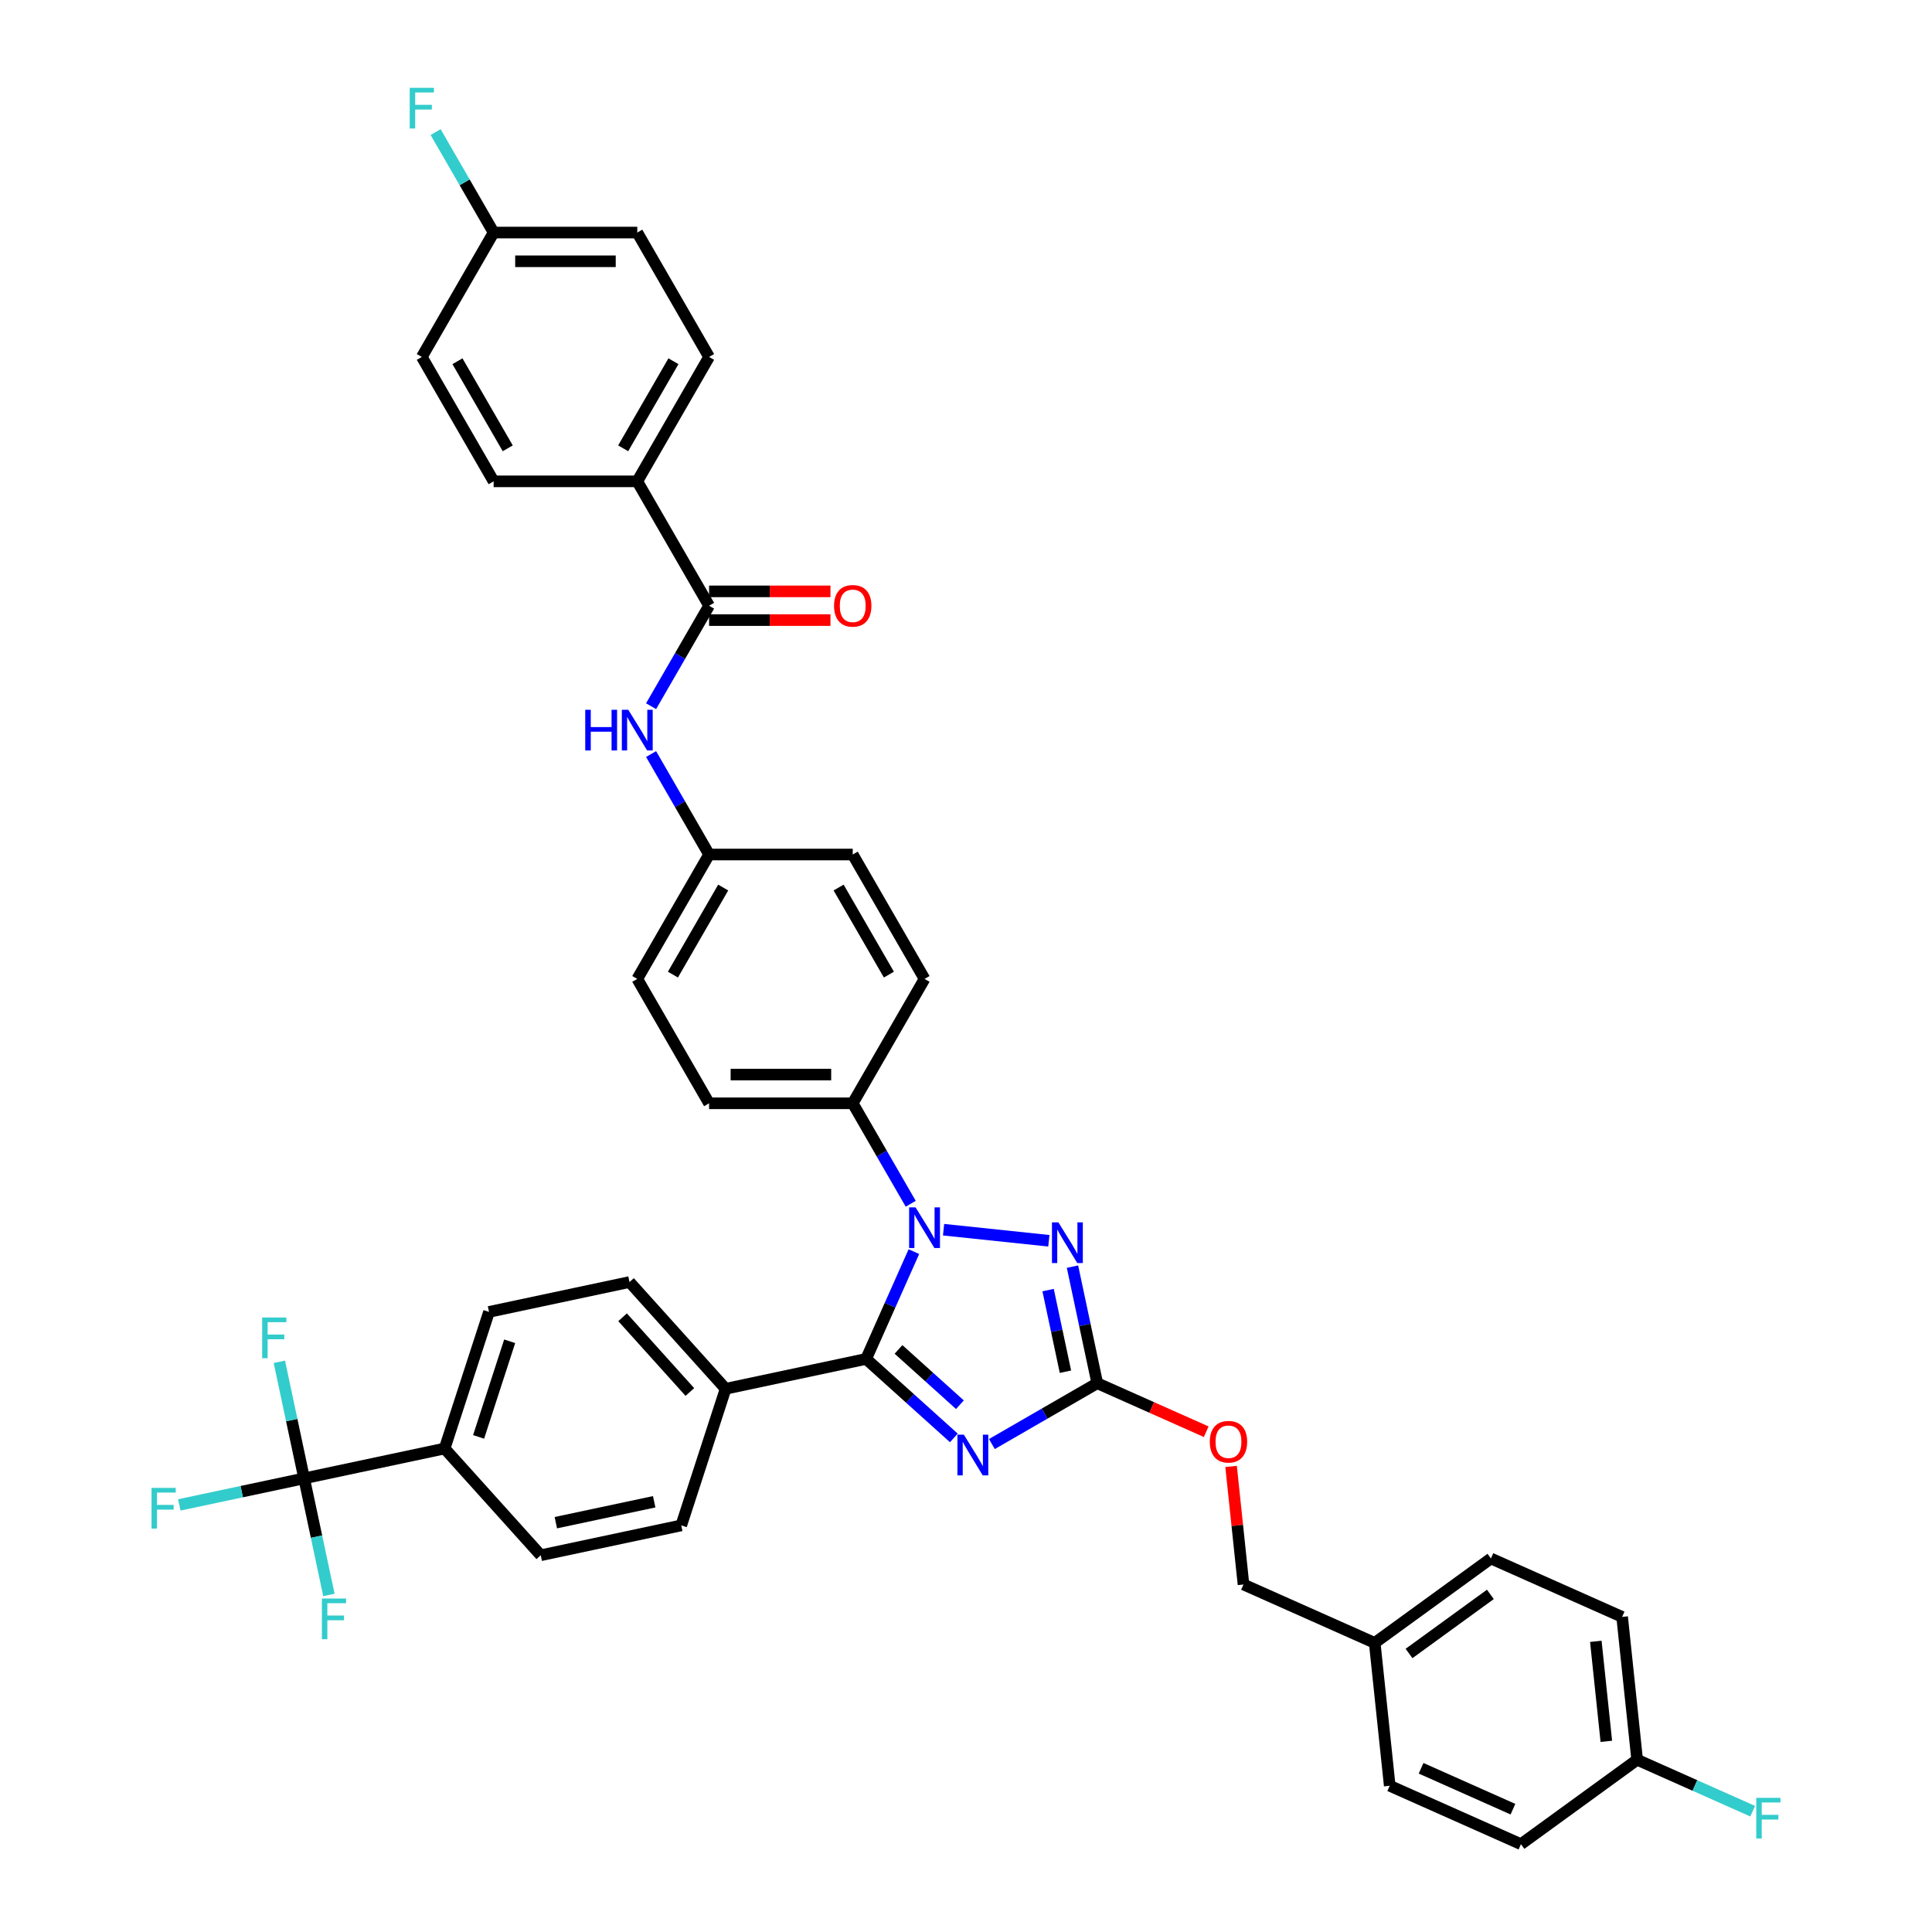 <?xml version='1.0' encoding='iso-8859-1'?>
<svg version='1.1' baseProfile='full'
              xmlns='http://www.w3.org/2000/svg'
                      xmlns:rdkit='http://www.rdkit.org/xml'
                      xmlns:xlink='http://www.w3.org/1999/xlink'
                  xml:space='preserve'
width='1000px' height='1000px' viewBox='0 0 1000 1000'>
<!-- END OF HEADER -->
<rect style='opacity:1.0;fill:#FFFFFF;stroke:none' width='1000' height='1000' x='0' y='0'> </rect>
<path class='bond-0' d='M 329.85,249.14 L 367.023,184.754' style='fill:none;fill-rule:evenodd;stroke:#000000;stroke-width:6px;stroke-linecap:butt;stroke-linejoin:miter;stroke-opacity:1' />
<path class='bond-0' d='M 322.549,232.047 L 348.57,186.977' style='fill:none;fill-rule:evenodd;stroke:#000000;stroke-width:6px;stroke-linecap:butt;stroke-linejoin:miter;stroke-opacity:1' />
<path class='bond-1' d='M 329.85,249.14 L 255.504,249.14' style='fill:none;fill-rule:evenodd;stroke:#000000;stroke-width:6px;stroke-linecap:butt;stroke-linejoin:miter;stroke-opacity:1' />
<path class='bond-2' d='M 329.85,249.14 L 367.023,313.526' style='fill:none;fill-rule:evenodd;stroke:#000000;stroke-width:6px;stroke-linecap:butt;stroke-linejoin:miter;stroke-opacity:1' />
<path class='bond-3' d='M 337.001,365.526 L 352.012,339.526' style='fill:none;fill-rule:evenodd;stroke:#0000FF;stroke-width:6px;stroke-linecap:butt;stroke-linejoin:miter;stroke-opacity:1' />
<path class='bond-3' d='M 352.012,339.526 L 367.023,313.526' style='fill:none;fill-rule:evenodd;stroke:#000000;stroke-width:6px;stroke-linecap:butt;stroke-linejoin:miter;stroke-opacity:1' />
<path class='bond-4' d='M 337.001,390.298 L 352.012,416.298' style='fill:none;fill-rule:evenodd;stroke:#0000FF;stroke-width:6px;stroke-linecap:butt;stroke-linejoin:miter;stroke-opacity:1' />
<path class='bond-4' d='M 352.012,416.298 L 367.023,442.298' style='fill:none;fill-rule:evenodd;stroke:#000000;stroke-width:6px;stroke-linecap:butt;stroke-linejoin:miter;stroke-opacity:1' />
<path class='bond-5' d='M 367.023,320.96 L 398.435,320.96' style='fill:none;fill-rule:evenodd;stroke:#000000;stroke-width:6px;stroke-linecap:butt;stroke-linejoin:miter;stroke-opacity:1' />
<path class='bond-5' d='M 398.435,320.96 L 429.846,320.96' style='fill:none;fill-rule:evenodd;stroke:#FF0000;stroke-width:6px;stroke-linecap:butt;stroke-linejoin:miter;stroke-opacity:1' />
<path class='bond-5' d='M 367.023,306.091 L 398.435,306.091' style='fill:none;fill-rule:evenodd;stroke:#000000;stroke-width:6px;stroke-linecap:butt;stroke-linejoin:miter;stroke-opacity:1' />
<path class='bond-5' d='M 398.435,306.091 L 429.846,306.091' style='fill:none;fill-rule:evenodd;stroke:#FF0000;stroke-width:6px;stroke-linecap:butt;stroke-linejoin:miter;stroke-opacity:1' />
<path class='bond-6' d='M 367.023,184.754 L 329.85,120.368' style='fill:none;fill-rule:evenodd;stroke:#000000;stroke-width:6px;stroke-linecap:butt;stroke-linejoin:miter;stroke-opacity:1' />
<path class='bond-7' d='M 488.387,636.49 L 542.886,642.218' style='fill:none;fill-rule:evenodd;stroke:#0000FF;stroke-width:6px;stroke-linecap:butt;stroke-linejoin:miter;stroke-opacity:1' />
<path class='bond-8' d='M 473.028,647.842 L 460.666,675.608' style='fill:none;fill-rule:evenodd;stroke:#0000FF;stroke-width:6px;stroke-linecap:butt;stroke-linejoin:miter;stroke-opacity:1' />
<path class='bond-8' d='M 460.666,675.608 L 448.304,703.374' style='fill:none;fill-rule:evenodd;stroke:#000000;stroke-width:6px;stroke-linecap:butt;stroke-linejoin:miter;stroke-opacity:1' />
<path class='bond-9' d='M 471.392,623.069 L 456.381,597.07' style='fill:none;fill-rule:evenodd;stroke:#0000FF;stroke-width:6px;stroke-linecap:butt;stroke-linejoin:miter;stroke-opacity:1' />
<path class='bond-9' d='M 456.381,597.07 L 441.37,571.07' style='fill:none;fill-rule:evenodd;stroke:#000000;stroke-width:6px;stroke-linecap:butt;stroke-linejoin:miter;stroke-opacity:1' />
<path class='bond-10' d='M 555.115,655.613 L 561.527,685.781' style='fill:none;fill-rule:evenodd;stroke:#0000FF;stroke-width:6px;stroke-linecap:butt;stroke-linejoin:miter;stroke-opacity:1' />
<path class='bond-10' d='M 561.527,685.781 L 567.94,715.949' style='fill:none;fill-rule:evenodd;stroke:#000000;stroke-width:6px;stroke-linecap:butt;stroke-linejoin:miter;stroke-opacity:1' />
<path class='bond-10' d='M 542.494,667.755 L 546.983,688.872' style='fill:none;fill-rule:evenodd;stroke:#0000FF;stroke-width:6px;stroke-linecap:butt;stroke-linejoin:miter;stroke-opacity:1' />
<path class='bond-10' d='M 546.983,688.872 L 551.472,709.99' style='fill:none;fill-rule:evenodd;stroke:#000000;stroke-width:6px;stroke-linecap:butt;stroke-linejoin:miter;stroke-opacity:1' />
<path class='bond-11' d='M 567.94,715.949 L 540.669,731.694' style='fill:none;fill-rule:evenodd;stroke:#000000;stroke-width:6px;stroke-linecap:butt;stroke-linejoin:miter;stroke-opacity:1' />
<path class='bond-11' d='M 540.669,731.694 L 513.397,747.439' style='fill:none;fill-rule:evenodd;stroke:#0000FF;stroke-width:6px;stroke-linecap:butt;stroke-linejoin:miter;stroke-opacity:1' />
<path class='bond-12' d='M 567.94,715.949 L 596.137,728.503' style='fill:none;fill-rule:evenodd;stroke:#000000;stroke-width:6px;stroke-linecap:butt;stroke-linejoin:miter;stroke-opacity:1' />
<path class='bond-12' d='M 596.137,728.503 L 624.335,741.057' style='fill:none;fill-rule:evenodd;stroke:#FF0000;stroke-width:6px;stroke-linecap:butt;stroke-linejoin:miter;stroke-opacity:1' />
<path class='bond-13' d='M 493.71,744.259 L 471.007,723.817' style='fill:none;fill-rule:evenodd;stroke:#0000FF;stroke-width:6px;stroke-linecap:butt;stroke-linejoin:miter;stroke-opacity:1' />
<path class='bond-13' d='M 471.007,723.817 L 448.304,703.374' style='fill:none;fill-rule:evenodd;stroke:#000000;stroke-width:6px;stroke-linecap:butt;stroke-linejoin:miter;stroke-opacity:1' />
<path class='bond-13' d='M 496.849,727.076 L 480.956,712.767' style='fill:none;fill-rule:evenodd;stroke:#0000FF;stroke-width:6px;stroke-linecap:butt;stroke-linejoin:miter;stroke-opacity:1' />
<path class='bond-13' d='M 480.956,712.767 L 465.064,698.457' style='fill:none;fill-rule:evenodd;stroke:#000000;stroke-width:6px;stroke-linecap:butt;stroke-linejoin:miter;stroke-opacity:1' />
<path class='bond-14' d='M 448.304,703.374 L 375.582,718.832' style='fill:none;fill-rule:evenodd;stroke:#000000;stroke-width:6px;stroke-linecap:butt;stroke-linejoin:miter;stroke-opacity:1' />
<path class='bond-15' d='M 637.207,759.02 L 640.419,789.574' style='fill:none;fill-rule:evenodd;stroke:#FF0000;stroke-width:6px;stroke-linecap:butt;stroke-linejoin:miter;stroke-opacity:1' />
<path class='bond-15' d='M 640.419,789.574 L 643.63,820.127' style='fill:none;fill-rule:evenodd;stroke:#000000;stroke-width:6px;stroke-linecap:butt;stroke-linejoin:miter;stroke-opacity:1' />
<path class='bond-16' d='M 367.023,442.298 L 329.85,506.684' style='fill:none;fill-rule:evenodd;stroke:#000000;stroke-width:6px;stroke-linecap:butt;stroke-linejoin:miter;stroke-opacity:1' />
<path class='bond-16' d='M 374.325,459.39 L 348.303,504.46' style='fill:none;fill-rule:evenodd;stroke:#000000;stroke-width:6px;stroke-linecap:butt;stroke-linejoin:miter;stroke-opacity:1' />
<path class='bond-17' d='M 367.023,442.298 L 441.37,442.298' style='fill:none;fill-rule:evenodd;stroke:#000000;stroke-width:6px;stroke-linecap:butt;stroke-linejoin:miter;stroke-opacity:1' />
<path class='bond-18' d='M 839.615,836.906 L 847.387,910.846' style='fill:none;fill-rule:evenodd;stroke:#000000;stroke-width:6px;stroke-linecap:butt;stroke-linejoin:miter;stroke-opacity:1' />
<path class='bond-18' d='M 825.993,849.552 L 831.433,901.309' style='fill:none;fill-rule:evenodd;stroke:#000000;stroke-width:6px;stroke-linecap:butt;stroke-linejoin:miter;stroke-opacity:1' />
<path class='bond-19' d='M 839.615,836.906 L 771.696,806.667' style='fill:none;fill-rule:evenodd;stroke:#000000;stroke-width:6px;stroke-linecap:butt;stroke-linejoin:miter;stroke-opacity:1' />
<path class='bond-20' d='M 847.387,910.846 L 787.239,954.545' style='fill:none;fill-rule:evenodd;stroke:#000000;stroke-width:6px;stroke-linecap:butt;stroke-linejoin:miter;stroke-opacity:1' />
<path class='bond-21' d='M 847.387,910.846 L 877.287,924.158' style='fill:none;fill-rule:evenodd;stroke:#000000;stroke-width:6px;stroke-linecap:butt;stroke-linejoin:miter;stroke-opacity:1' />
<path class='bond-21' d='M 877.287,924.158 L 907.187,937.47' style='fill:none;fill-rule:evenodd;stroke:#33CCCC;stroke-width:6px;stroke-linecap:butt;stroke-linejoin:miter;stroke-opacity:1' />
<path class='bond-22' d='M 157.416,765.204 L 230.138,749.747' style='fill:none;fill-rule:evenodd;stroke:#000000;stroke-width:6px;stroke-linecap:butt;stroke-linejoin:miter;stroke-opacity:1' />
<path class='bond-23' d='M 157.416,765.204 L 125.115,772.07' style='fill:none;fill-rule:evenodd;stroke:#000000;stroke-width:6px;stroke-linecap:butt;stroke-linejoin:miter;stroke-opacity:1' />
<path class='bond-23' d='M 125.115,772.07 L 92.813,778.936' style='fill:none;fill-rule:evenodd;stroke:#33CCCC;stroke-width:6px;stroke-linecap:butt;stroke-linejoin:miter;stroke-opacity:1' />
<path class='bond-24' d='M 157.416,765.204 L 151.004,735.037' style='fill:none;fill-rule:evenodd;stroke:#000000;stroke-width:6px;stroke-linecap:butt;stroke-linejoin:miter;stroke-opacity:1' />
<path class='bond-24' d='M 151.004,735.037 L 144.592,704.869' style='fill:none;fill-rule:evenodd;stroke:#33CCCC;stroke-width:6px;stroke-linecap:butt;stroke-linejoin:miter;stroke-opacity:1' />
<path class='bond-25' d='M 157.416,765.204 L 163.829,795.372' style='fill:none;fill-rule:evenodd;stroke:#000000;stroke-width:6px;stroke-linecap:butt;stroke-linejoin:miter;stroke-opacity:1' />
<path class='bond-25' d='M 163.829,795.372 L 170.241,825.54' style='fill:none;fill-rule:evenodd;stroke:#33CCCC;stroke-width:6px;stroke-linecap:butt;stroke-linejoin:miter;stroke-opacity:1' />
<path class='bond-26' d='M 230.138,749.747 L 253.112,679.039' style='fill:none;fill-rule:evenodd;stroke:#000000;stroke-width:6px;stroke-linecap:butt;stroke-linejoin:miter;stroke-opacity:1' />
<path class='bond-26' d='M 247.726,743.736 L 263.808,694.24' style='fill:none;fill-rule:evenodd;stroke:#000000;stroke-width:6px;stroke-linecap:butt;stroke-linejoin:miter;stroke-opacity:1' />
<path class='bond-27' d='M 230.138,749.747 L 279.886,804.997' style='fill:none;fill-rule:evenodd;stroke:#000000;stroke-width:6px;stroke-linecap:butt;stroke-linejoin:miter;stroke-opacity:1' />
<path class='bond-28' d='M 375.582,718.832 L 352.607,789.54' style='fill:none;fill-rule:evenodd;stroke:#000000;stroke-width:6px;stroke-linecap:butt;stroke-linejoin:miter;stroke-opacity:1' />
<path class='bond-29' d='M 375.582,718.832 L 325.834,663.582' style='fill:none;fill-rule:evenodd;stroke:#000000;stroke-width:6px;stroke-linecap:butt;stroke-linejoin:miter;stroke-opacity:1' />
<path class='bond-29' d='M 357.07,720.494 L 322.246,681.819' style='fill:none;fill-rule:evenodd;stroke:#000000;stroke-width:6px;stroke-linecap:butt;stroke-linejoin:miter;stroke-opacity:1' />
<path class='bond-30' d='M 253.112,679.039 L 325.834,663.582' style='fill:none;fill-rule:evenodd;stroke:#000000;stroke-width:6px;stroke-linecap:butt;stroke-linejoin:miter;stroke-opacity:1' />
<path class='bond-31' d='M 279.886,804.997 L 352.607,789.54' style='fill:none;fill-rule:evenodd;stroke:#000000;stroke-width:6px;stroke-linecap:butt;stroke-linejoin:miter;stroke-opacity:1' />
<path class='bond-31' d='M 287.702,788.134 L 338.608,777.314' style='fill:none;fill-rule:evenodd;stroke:#000000;stroke-width:6px;stroke-linecap:butt;stroke-linejoin:miter;stroke-opacity:1' />
<path class='bond-32' d='M 787.239,954.545 L 719.32,924.306' style='fill:none;fill-rule:evenodd;stroke:#000000;stroke-width:6px;stroke-linecap:butt;stroke-linejoin:miter;stroke-opacity:1' />
<path class='bond-32' d='M 783.099,936.426 L 735.556,915.258' style='fill:none;fill-rule:evenodd;stroke:#000000;stroke-width:6px;stroke-linecap:butt;stroke-linejoin:miter;stroke-opacity:1' />
<path class='bond-33' d='M 719.32,924.306 L 711.549,850.367' style='fill:none;fill-rule:evenodd;stroke:#000000;stroke-width:6px;stroke-linecap:butt;stroke-linejoin:miter;stroke-opacity:1' />
<path class='bond-34' d='M 711.549,850.367 L 771.696,806.667' style='fill:none;fill-rule:evenodd;stroke:#000000;stroke-width:6px;stroke-linecap:butt;stroke-linejoin:miter;stroke-opacity:1' />
<path class='bond-34' d='M 729.311,855.841 L 771.414,825.252' style='fill:none;fill-rule:evenodd;stroke:#000000;stroke-width:6px;stroke-linecap:butt;stroke-linejoin:miter;stroke-opacity:1' />
<path class='bond-35' d='M 711.549,850.367 L 643.63,820.127' style='fill:none;fill-rule:evenodd;stroke:#000000;stroke-width:6px;stroke-linecap:butt;stroke-linejoin:miter;stroke-opacity:1' />
<path class='bond-36' d='M 329.85,506.684 L 367.023,571.07' style='fill:none;fill-rule:evenodd;stroke:#000000;stroke-width:6px;stroke-linecap:butt;stroke-linejoin:miter;stroke-opacity:1' />
<path class='bond-37' d='M 441.37,442.298 L 478.543,506.684' style='fill:none;fill-rule:evenodd;stroke:#000000;stroke-width:6px;stroke-linecap:butt;stroke-linejoin:miter;stroke-opacity:1' />
<path class='bond-37' d='M 434.069,459.39 L 460.09,504.46' style='fill:none;fill-rule:evenodd;stroke:#000000;stroke-width:6px;stroke-linecap:butt;stroke-linejoin:miter;stroke-opacity:1' />
<path class='bond-38' d='M 441.37,571.07 L 478.543,506.684' style='fill:none;fill-rule:evenodd;stroke:#000000;stroke-width:6px;stroke-linecap:butt;stroke-linejoin:miter;stroke-opacity:1' />
<path class='bond-39' d='M 441.37,571.07 L 367.023,571.07' style='fill:none;fill-rule:evenodd;stroke:#000000;stroke-width:6px;stroke-linecap:butt;stroke-linejoin:miter;stroke-opacity:1' />
<path class='bond-39' d='M 430.218,556.2 L 378.175,556.2' style='fill:none;fill-rule:evenodd;stroke:#000000;stroke-width:6px;stroke-linecap:butt;stroke-linejoin:miter;stroke-opacity:1' />
<path class='bond-40' d='M 255.504,249.14 L 218.33,184.754' style='fill:none;fill-rule:evenodd;stroke:#000000;stroke-width:6px;stroke-linecap:butt;stroke-linejoin:miter;stroke-opacity:1' />
<path class='bond-40' d='M 262.805,232.047 L 236.784,186.977' style='fill:none;fill-rule:evenodd;stroke:#000000;stroke-width:6px;stroke-linecap:butt;stroke-linejoin:miter;stroke-opacity:1' />
<path class='bond-41' d='M 255.504,120.368 L 218.33,184.754' style='fill:none;fill-rule:evenodd;stroke:#000000;stroke-width:6px;stroke-linecap:butt;stroke-linejoin:miter;stroke-opacity:1' />
<path class='bond-42' d='M 255.504,120.368 L 240.493,94.368' style='fill:none;fill-rule:evenodd;stroke:#000000;stroke-width:6px;stroke-linecap:butt;stroke-linejoin:miter;stroke-opacity:1' />
<path class='bond-42' d='M 240.493,94.368 L 225.481,68.368' style='fill:none;fill-rule:evenodd;stroke:#33CCCC;stroke-width:6px;stroke-linecap:butt;stroke-linejoin:miter;stroke-opacity:1' />
<path class='bond-43' d='M 255.504,120.368 L 329.85,120.368' style='fill:none;fill-rule:evenodd;stroke:#000000;stroke-width:6px;stroke-linecap:butt;stroke-linejoin:miter;stroke-opacity:1' />
<path class='bond-43' d='M 266.656,135.237 L 318.698,135.237' style='fill:none;fill-rule:evenodd;stroke:#000000;stroke-width:6px;stroke-linecap:butt;stroke-linejoin:miter;stroke-opacity:1' />
<path  class='atom-1' d='M 302.922 367.384
L 305.777 367.384
L 305.777 376.336
L 316.542 376.336
L 316.542 367.384
L 319.397 367.384
L 319.397 388.439
L 316.542 388.439
L 316.542 378.715
L 305.777 378.715
L 305.777 388.439
L 302.922 388.439
L 302.922 367.384
' fill='#0000FF'/>
<path  class='atom-1' d='M 325.196 367.384
L 332.095 378.536
Q 332.779 379.637, 333.88 381.629
Q 334.98 383.622, 335.039 383.741
L 335.039 367.384
L 337.835 367.384
L 337.835 388.439
L 334.95 388.439
L 327.545 376.246
Q 326.683 374.819, 325.761 373.183
Q 324.869 371.548, 324.601 371.042
L 324.601 388.439
L 321.865 388.439
L 321.865 367.384
L 325.196 367.384
' fill='#0000FF'/>
<path  class='atom-3' d='M 431.705 313.585
Q 431.705 308.53, 434.203 305.705
Q 436.701 302.879, 441.37 302.879
Q 446.039 302.879, 448.537 305.705
Q 451.035 308.53, 451.035 313.585
Q 451.035 318.7, 448.507 321.615
Q 445.979 324.499, 441.37 324.499
Q 436.731 324.499, 434.203 321.615
Q 431.705 318.73, 431.705 313.585
M 441.37 322.12
Q 444.582 322.12, 446.306 319.979
Q 448.061 317.808, 448.061 313.585
Q 448.061 309.452, 446.306 307.37
Q 444.582 305.258, 441.37 305.258
Q 438.158 305.258, 436.403 307.34
Q 434.679 309.422, 434.679 313.585
Q 434.679 317.838, 436.403 319.979
Q 438.158 322.12, 441.37 322.12
' fill='#FF0000'/>
<path  class='atom-5' d='M 473.889 624.928
L 480.788 636.08
Q 481.472 637.18, 482.573 639.173
Q 483.673 641.165, 483.732 641.284
L 483.732 624.928
L 486.528 624.928
L 486.528 645.983
L 483.643 645.983
L 476.238 633.79
Q 475.376 632.363, 474.454 630.727
Q 473.562 629.091, 473.294 628.586
L 473.294 645.983
L 470.558 645.983
L 470.558 624.928
L 473.889 624.928
' fill='#0000FF'/>
<path  class='atom-6' d='M 547.828 632.699
L 554.728 643.851
Q 555.412 644.952, 556.512 646.944
Q 557.612 648.937, 557.672 649.056
L 557.672 632.699
L 560.467 632.699
L 560.467 653.754
L 557.582 653.754
L 550.178 641.562
Q 549.315 640.134, 548.393 638.498
Q 547.501 636.863, 547.233 636.357
L 547.233 653.754
L 544.497 653.754
L 544.497 632.699
L 547.828 632.699
' fill='#0000FF'/>
<path  class='atom-8' d='M 498.9 742.594
L 505.799 753.746
Q 506.483 754.847, 507.583 756.839
Q 508.684 758.832, 508.743 758.951
L 508.743 742.594
L 511.539 742.594
L 511.539 763.649
L 508.654 763.649
L 501.249 751.457
Q 500.387 750.029, 499.465 748.394
Q 498.573 746.758, 498.305 746.252
L 498.305 763.649
L 495.569 763.649
L 495.569 742.594
L 498.9 742.594
' fill='#0000FF'/>
<path  class='atom-10' d='M 626.194 746.248
Q 626.194 741.192, 628.692 738.367
Q 631.19 735.542, 635.859 735.542
Q 640.528 735.542, 643.026 738.367
Q 645.524 741.192, 645.524 746.248
Q 645.524 751.363, 642.996 754.277
Q 640.468 757.162, 635.859 757.162
Q 631.219 757.162, 628.692 754.277
Q 626.194 751.392, 626.194 746.248
M 635.859 754.783
Q 639.07 754.783, 640.795 752.641
Q 642.55 750.471, 642.55 746.248
Q 642.55 742.114, 640.795 740.032
Q 639.07 737.921, 635.859 737.921
Q 632.647 737.921, 630.892 740.003
Q 629.167 742.084, 629.167 746.248
Q 629.167 750.5, 630.892 752.641
Q 632.647 754.783, 635.859 754.783
' fill='#FF0000'/>
<path  class='atom-21' d='M 78.434 770.134
L 90.954 770.134
L 90.954 772.543
L 81.26 772.543
L 81.26 778.937
L 89.884 778.937
L 89.884 781.376
L 81.26 781.376
L 81.26 791.189
L 78.434 791.189
L 78.434 770.134
' fill='#33CCCC'/>
<path  class='atom-22' d='M 135.699 681.955
L 148.219 681.955
L 148.219 684.364
L 138.524 684.364
L 138.524 690.758
L 147.148 690.758
L 147.148 693.196
L 138.524 693.196
L 138.524 703.01
L 135.699 703.01
L 135.699 681.955
' fill='#33CCCC'/>
<path  class='atom-23' d='M 166.614 827.399
L 179.134 827.399
L 179.134 829.808
L 169.439 829.808
L 169.439 836.201
L 178.063 836.201
L 178.063 838.64
L 169.439 838.64
L 169.439 848.454
L 166.614 848.454
L 166.614 827.399
' fill='#33CCCC'/>
<path  class='atom-29' d='M 909.046 930.558
L 921.566 930.558
L 921.566 932.966
L 911.871 932.966
L 911.871 939.36
L 920.495 939.36
L 920.495 941.799
L 911.871 941.799
L 911.871 951.613
L 909.046 951.613
L 909.046 930.558
' fill='#33CCCC'/>
<path  class='atom-39' d='M 212.07 45.455
L 224.59 45.455
L 224.59 47.863
L 214.896 47.863
L 214.896 54.257
L 223.52 54.257
L 223.52 56.696
L 214.896 56.696
L 214.896 66.51
L 212.07 66.51
L 212.07 45.455
' fill='#33CCCC'/>
</svg>

